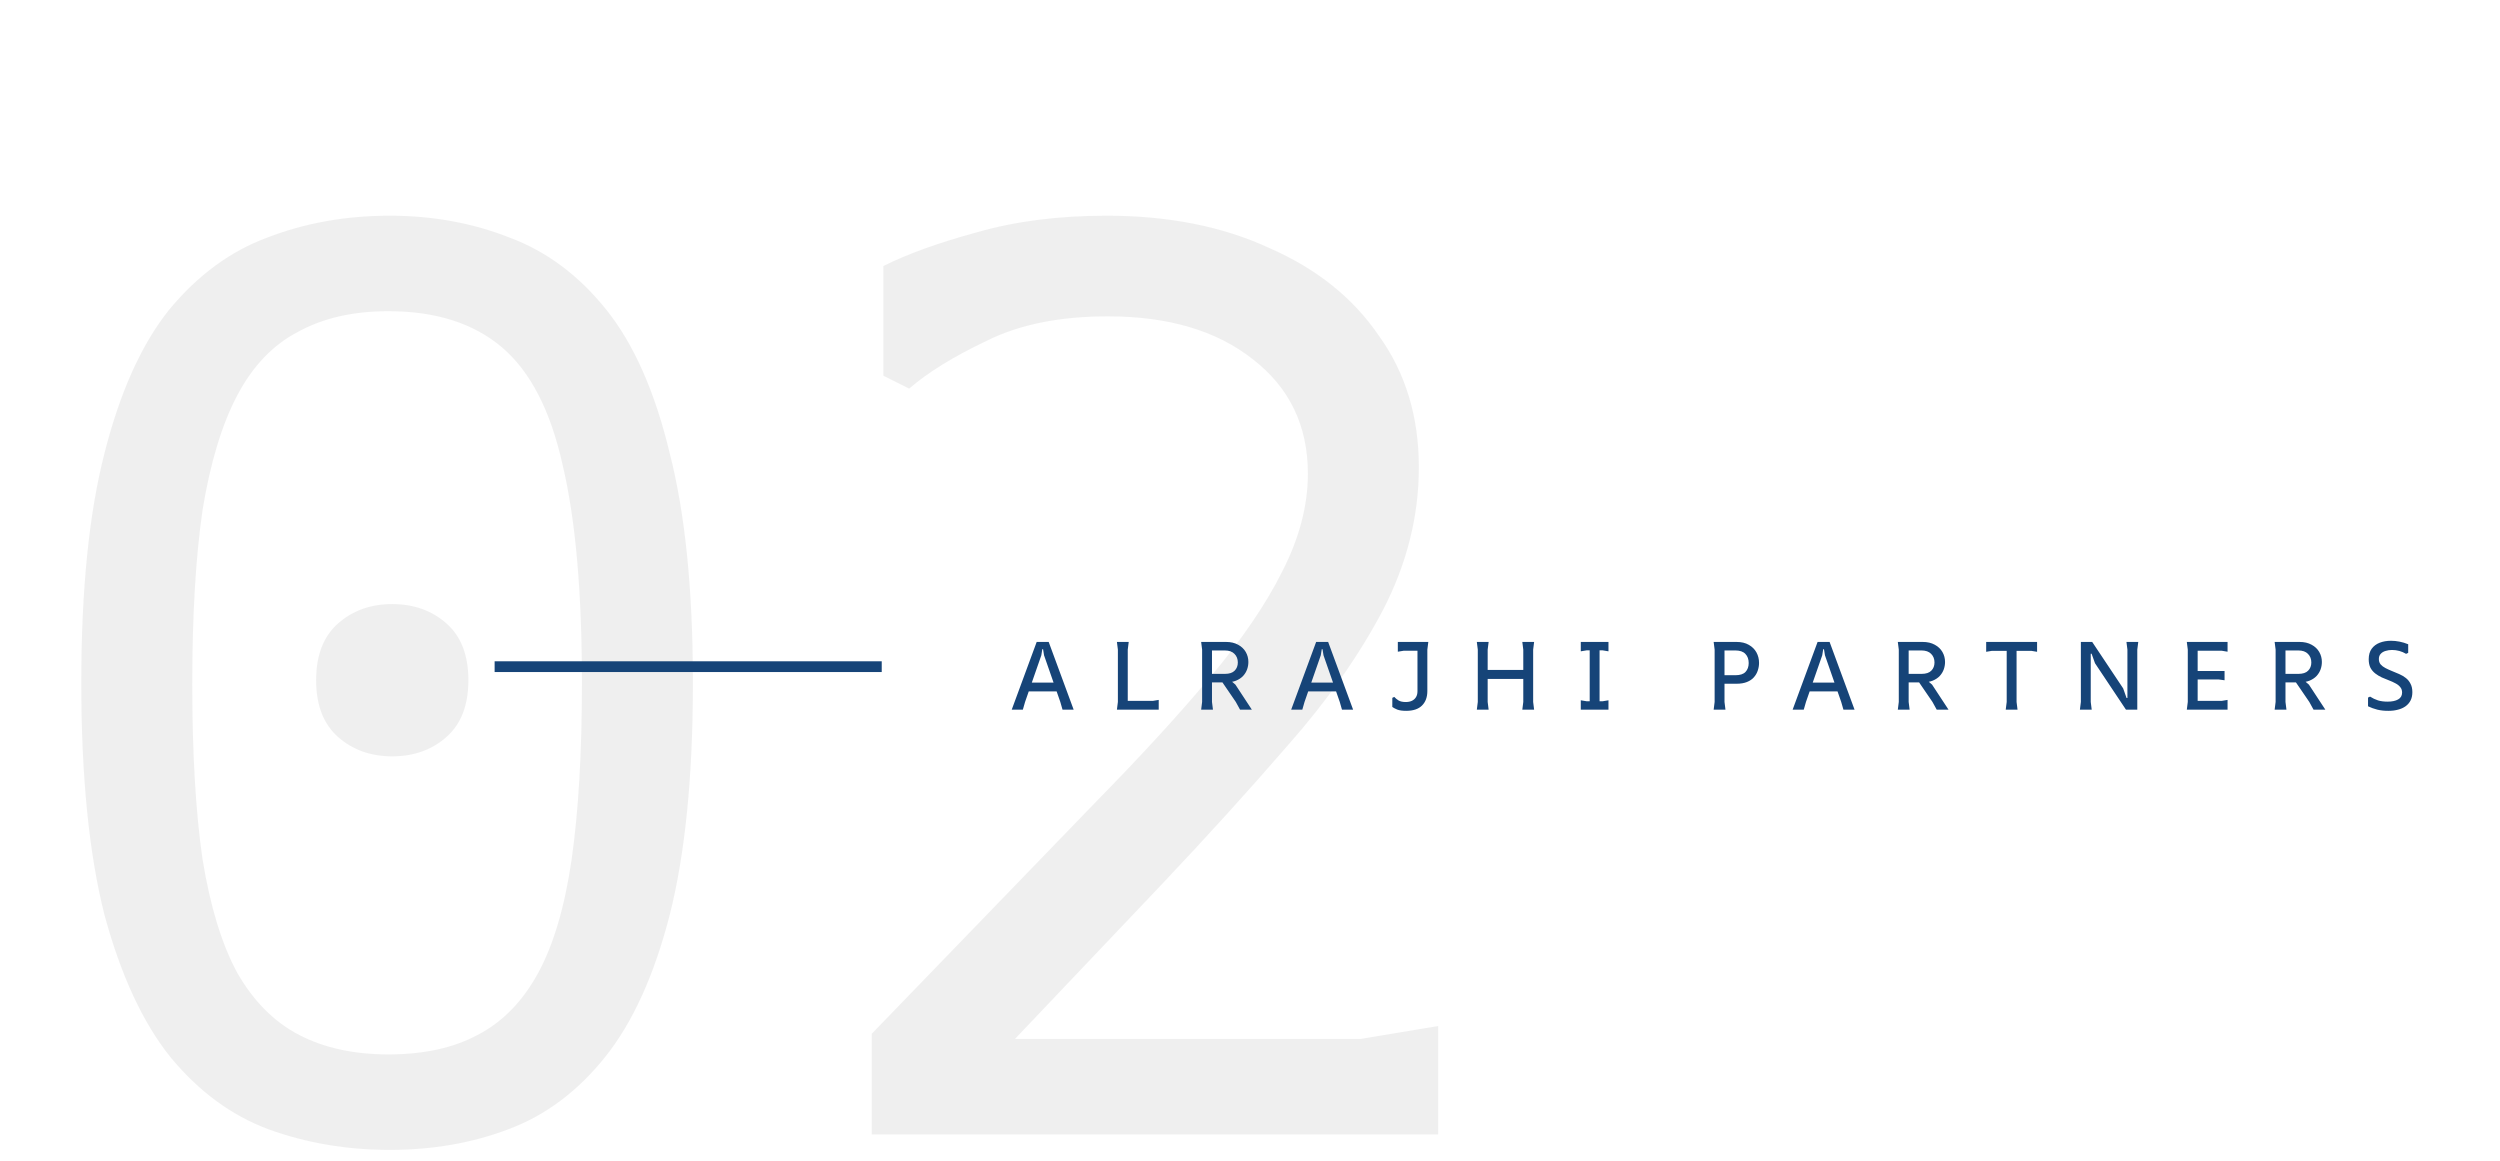<svg width="465" height="216" viewBox="0 0 465 216" fill="none" xmlns="http://www.w3.org/2000/svg">
<path opacity="0.07" d="M72.48 213.88C64.48 213.88 56.96 212.6 49.92 210.04C43.04 207.48 36.96 203 31.68 196.6C26.56 190.2 22.48 181.4 19.44 170.2C16.56 158.84 15.12 144.44 15.12 127C15.12 109.72 16.56 95.48 19.44 84.28C22.32 72.92 26.32 64.04 31.44 57.64C36.72 51.24 42.8 46.76 49.68 44.2C56.72 41.48 64.32 40.12 72.48 40.12C80.48 40.12 87.92 41.48 94.8 44.2C101.68 46.76 107.68 51.24 112.8 57.64C117.92 64.04 121.84 72.92 124.56 84.28C127.44 95.48 128.88 109.72 128.88 127C128.88 144.44 127.44 158.84 124.56 170.2C121.68 181.4 117.68 190.2 112.56 196.6C107.44 203 101.44 207.48 94.56 210.04C87.84 212.6 80.48 213.88 72.48 213.88ZM72.24 196.12C78.8 196.12 84.32 194.92 88.8 192.52C93.44 190.12 97.2 186.28 100.08 181C102.96 175.72 105.04 168.68 106.32 159.88C107.6 150.92 108.24 139.96 108.24 127C108.24 110.04 107.04 96.52 104.64 86.44C102.4 76.36 98.64 69.08 93.36 64.6C88.08 60.12 81.04 57.88 72.24 57.88C65.68 57.88 60.08 59.16 55.44 61.72C50.8 64.12 47.04 68.04 44.16 73.48C41.28 78.92 39.12 86.04 37.68 94.84C36.4 103.64 35.76 114.44 35.76 127.24C35.76 140.2 36.4 151.08 37.68 159.88C39.12 168.68 41.28 175.72 44.16 181C47.2 186.28 51.04 190.12 55.68 192.52C60.32 194.92 65.84 196.12 72.24 196.12ZM72.96 140.68C68.96 140.68 65.6 139.48 62.88 137.08C60.16 134.68 58.8 131.16 58.8 126.52C58.8 121.88 60.16 118.36 62.88 115.96C65.6 113.56 68.96 112.36 72.96 112.36C76.96 112.36 80.32 113.56 83.04 115.96C85.76 118.36 87.12 121.88 87.12 126.52C87.12 131.16 85.76 134.68 83.04 137.08C80.32 139.48 76.96 140.68 72.96 140.68ZM164.306 69.88V49.48C168.786 47.24 174.546 45.16 181.586 43.24C188.786 41.16 196.866 40.12 205.826 40.12C217.346 40.12 227.426 42.12 236.066 46.12C244.866 49.96 251.666 55.4 256.466 62.44C261.426 69.32 263.906 77.48 263.906 86.92C263.906 96.04 261.666 104.92 257.186 113.56C252.706 122.04 246.786 130.44 239.426 138.76C232.226 147.08 224.386 155.72 215.906 164.68L188.786 193.24H253.106L267.506 190.84V211H162.146V192.28L203.906 149.08C212.226 140.6 219.266 132.92 225.026 126.04C230.946 119 235.426 112.44 238.466 106.36C241.666 100.12 243.266 94.04 243.266 88.12C243.266 79.16 239.826 72.04 232.946 66.76C226.226 61.48 217.266 58.84 206.066 58.84C197.106 58.84 189.586 60.36 183.506 63.4C177.426 66.28 172.626 69.24 169.106 72.28L164.306 69.88Z" fill="#1C1C1C"/>
<path d="M188.18 132L192.824 119.4H195.056L199.7 132H197.63L197.216 130.56L194.192 121.884L194.012 120.75H193.868L193.688 121.884L190.664 130.56L190.25 132H188.18ZM190.43 128.598V126.96H197.432V128.598H190.43ZM207.746 132L207.926 130.56V120.84L207.746 119.4H209.942L209.762 120.84V130.362H214.442L215.522 130.182V132H207.746ZM223.414 132L223.594 130.56V120.84L223.414 119.4H228.04C228.916 119.4 229.666 119.574 230.29 119.922C230.914 120.258 231.388 120.708 231.712 121.272C232.036 121.836 232.198 122.454 232.198 123.126C232.198 123.594 232.12 124.05 231.964 124.494C231.808 124.938 231.562 125.346 231.226 125.718C230.89 126.078 230.452 126.372 229.912 126.6C229.384 126.816 228.742 126.924 227.986 126.924H225.43V130.56L225.61 132H223.414ZM230.65 132L229.858 130.56L226.906 126.24H228.508L229.786 127.338L232.846 132H230.65ZM225.43 125.34H227.842C228.658 125.34 229.258 125.142 229.642 124.746C230.038 124.35 230.236 123.84 230.236 123.216C230.236 122.568 230.026 122.034 229.606 121.614C229.198 121.194 228.598 120.984 227.806 120.984H225.43V125.34ZM240.159 132L244.803 119.4H247.035L251.679 132H249.609L249.195 130.56L246.171 121.884L245.991 120.75H245.847L245.667 121.884L242.643 130.56L242.229 132H240.159ZM242.409 128.598V126.96H249.411V128.598H242.409ZM261.544 132.216C260.848 132.216 260.296 132.138 259.888 131.982C259.492 131.814 259.186 131.652 258.97 131.496V129.804L259.33 129.624C259.546 129.864 259.816 130.086 260.14 130.29C260.476 130.482 260.92 130.578 261.472 130.578C261.916 130.578 262.3 130.5 262.624 130.344C262.948 130.188 263.2 129.96 263.38 129.66C263.56 129.36 263.65 128.994 263.65 128.562V121.074V119.4H265.666L265.486 120.84V128.544C265.486 129.672 265.156 130.566 264.496 131.226C263.836 131.886 262.852 132.216 261.544 132.216ZM259.996 121.218V119.4H264.568V121.038H261.076L259.996 121.218ZM283.15 132L283.33 130.56V120.84L283.15 119.4H285.346L285.166 120.84V130.56L285.346 132H283.15ZM274.69 132L274.87 130.56V120.84L274.69 119.4H276.886L276.706 120.84V130.56L276.886 132H274.69ZM275.536 126.276V124.602H284.464V126.276H275.536ZM295.683 132V119.4H297.519V132H295.683ZM294.027 132V130.254L295.107 130.434H298.095L299.175 130.254V132H294.027ZM294.027 121.146V119.4H299.175V121.146L298.095 120.966H295.107L294.027 121.146ZM318.741 132L318.921 130.56V120.84L318.741 119.4H322.989C323.901 119.4 324.663 119.58 325.275 119.94C325.899 120.288 326.373 120.756 326.697 121.344C327.021 121.932 327.183 122.586 327.183 123.306C327.183 123.774 327.105 124.242 326.949 124.71C326.805 125.166 326.565 125.586 326.229 125.97C325.905 126.342 325.473 126.636 324.933 126.852C324.405 127.068 323.757 127.176 322.989 127.176H320.757V130.56L320.937 132H318.741ZM320.757 125.592H322.773C323.649 125.592 324.279 125.388 324.663 124.98C325.059 124.56 325.257 124.008 325.257 123.324C325.257 122.616 325.053 122.052 324.645 121.632C324.249 121.2 323.625 120.984 322.773 120.984H320.757V125.592ZM333.428 132L338.072 119.4H340.304L344.948 132H342.878L342.464 130.56L339.44 121.884L339.26 120.75H339.116L338.936 121.884L335.912 130.56L335.498 132H333.428ZM335.678 128.598V126.96H342.68V128.598H335.678ZM352.994 132L353.174 130.56V120.84L352.994 119.4H357.62C358.496 119.4 359.246 119.574 359.87 119.922C360.494 120.258 360.968 120.708 361.292 121.272C361.616 121.836 361.778 122.454 361.778 123.126C361.778 123.594 361.7 124.05 361.544 124.494C361.388 124.938 361.142 125.346 360.806 125.718C360.47 126.078 360.032 126.372 359.492 126.6C358.964 126.816 358.322 126.924 357.566 126.924H355.01V130.56L355.19 132H352.994ZM360.23 132L359.438 130.56L356.486 126.24H358.088L359.366 127.338L362.426 132H360.23ZM355.01 125.34H357.422C358.238 125.34 358.838 125.142 359.222 124.746C359.618 124.35 359.816 123.84 359.816 123.216C359.816 122.568 359.606 122.034 359.186 121.614C358.778 121.194 358.178 120.984 357.386 120.984H355.01V125.34ZM373.065 132L373.245 130.56V120.156H375.081V130.56L375.261 132H373.065ZM369.429 121.236V119.4H378.897V121.236L377.817 121.056H370.509L369.429 121.236ZM386.862 132L387.042 130.56V119.4H389.148L394.908 128.04L395.538 129.822H395.7V120.84L395.52 119.4H397.716L397.536 120.84V132H395.43L389.67 123.36L389.04 121.596H388.878V130.56L389.058 132H386.862ZM406.748 132L406.928 130.56V120.84L406.748 119.4H414.326V121.218L413.246 121.038H408.764V124.8H413.768V126.528L412.688 126.384H408.764V130.362H413.246L414.326 130.182V132H406.748ZM423.084 132L423.264 130.56V120.84L423.084 119.4H427.71C428.586 119.4 429.336 119.574 429.96 119.922C430.584 120.258 431.058 120.708 431.382 121.272C431.706 121.836 431.868 122.454 431.868 123.126C431.868 123.594 431.79 124.05 431.634 124.494C431.478 124.938 431.232 125.346 430.896 125.718C430.56 126.078 430.122 126.372 429.582 126.6C429.054 126.816 428.412 126.924 427.656 126.924H425.1V130.56L425.28 132H423.084ZM430.32 132L429.528 130.56L426.576 126.24H428.178L429.456 127.338L432.516 132H430.32ZM425.1 125.34H427.512C428.328 125.34 428.928 125.142 429.312 124.746C429.708 124.35 429.906 123.84 429.906 123.216C429.906 122.568 429.696 122.034 429.276 121.614C428.868 121.194 428.268 120.984 427.476 120.984H425.1V125.34ZM444.288 132.216C443.556 132.228 442.86 132.156 442.2 132C441.552 131.832 440.97 131.622 440.454 131.37V129.75L440.832 129.57C441.3 129.87 441.792 130.104 442.308 130.272C442.824 130.428 443.418 130.506 444.09 130.506C444.918 130.506 445.572 130.368 446.052 130.092C446.544 129.816 446.79 129.39 446.79 128.814C446.79 128.406 446.676 128.07 446.448 127.806C446.232 127.53 445.938 127.296 445.566 127.104C445.194 126.9 444.786 126.714 444.342 126.546C443.91 126.378 443.472 126.198 443.028 126.006C442.584 125.802 442.176 125.556 441.804 125.268C441.432 124.98 441.132 124.626 440.904 124.206C440.688 123.774 440.58 123.246 440.58 122.622C440.58 121.818 440.766 121.164 441.138 120.66C441.51 120.156 442.008 119.784 442.632 119.544C443.256 119.304 443.952 119.184 444.72 119.184C445.248 119.184 445.782 119.238 446.322 119.346C446.874 119.454 447.408 119.616 447.924 119.832V121.434L447.528 121.614C447.132 121.374 446.712 121.194 446.268 121.074C445.824 120.954 445.374 120.894 444.918 120.894C444.486 120.894 444.084 120.954 443.712 121.074C443.34 121.182 443.04 121.362 442.812 121.614C442.584 121.854 442.47 122.178 442.47 122.586C442.47 122.982 442.578 123.312 442.794 123.576C443.022 123.84 443.322 124.068 443.694 124.26C444.066 124.452 444.474 124.638 444.918 124.818C445.362 124.986 445.806 125.172 446.25 125.376C446.694 125.568 447.102 125.808 447.474 126.096C447.846 126.384 448.14 126.744 448.356 127.176C448.584 127.596 448.698 128.118 448.698 128.742C448.698 129.342 448.584 129.864 448.356 130.308C448.128 130.74 447.81 131.1 447.402 131.388C447.006 131.664 446.544 131.868 446.016 132C445.488 132.144 444.912 132.216 444.288 132.216Z" fill="#164478"/>
<rect x="92" y="123" width="72" height="2" fill="#164478"/>
</svg>
